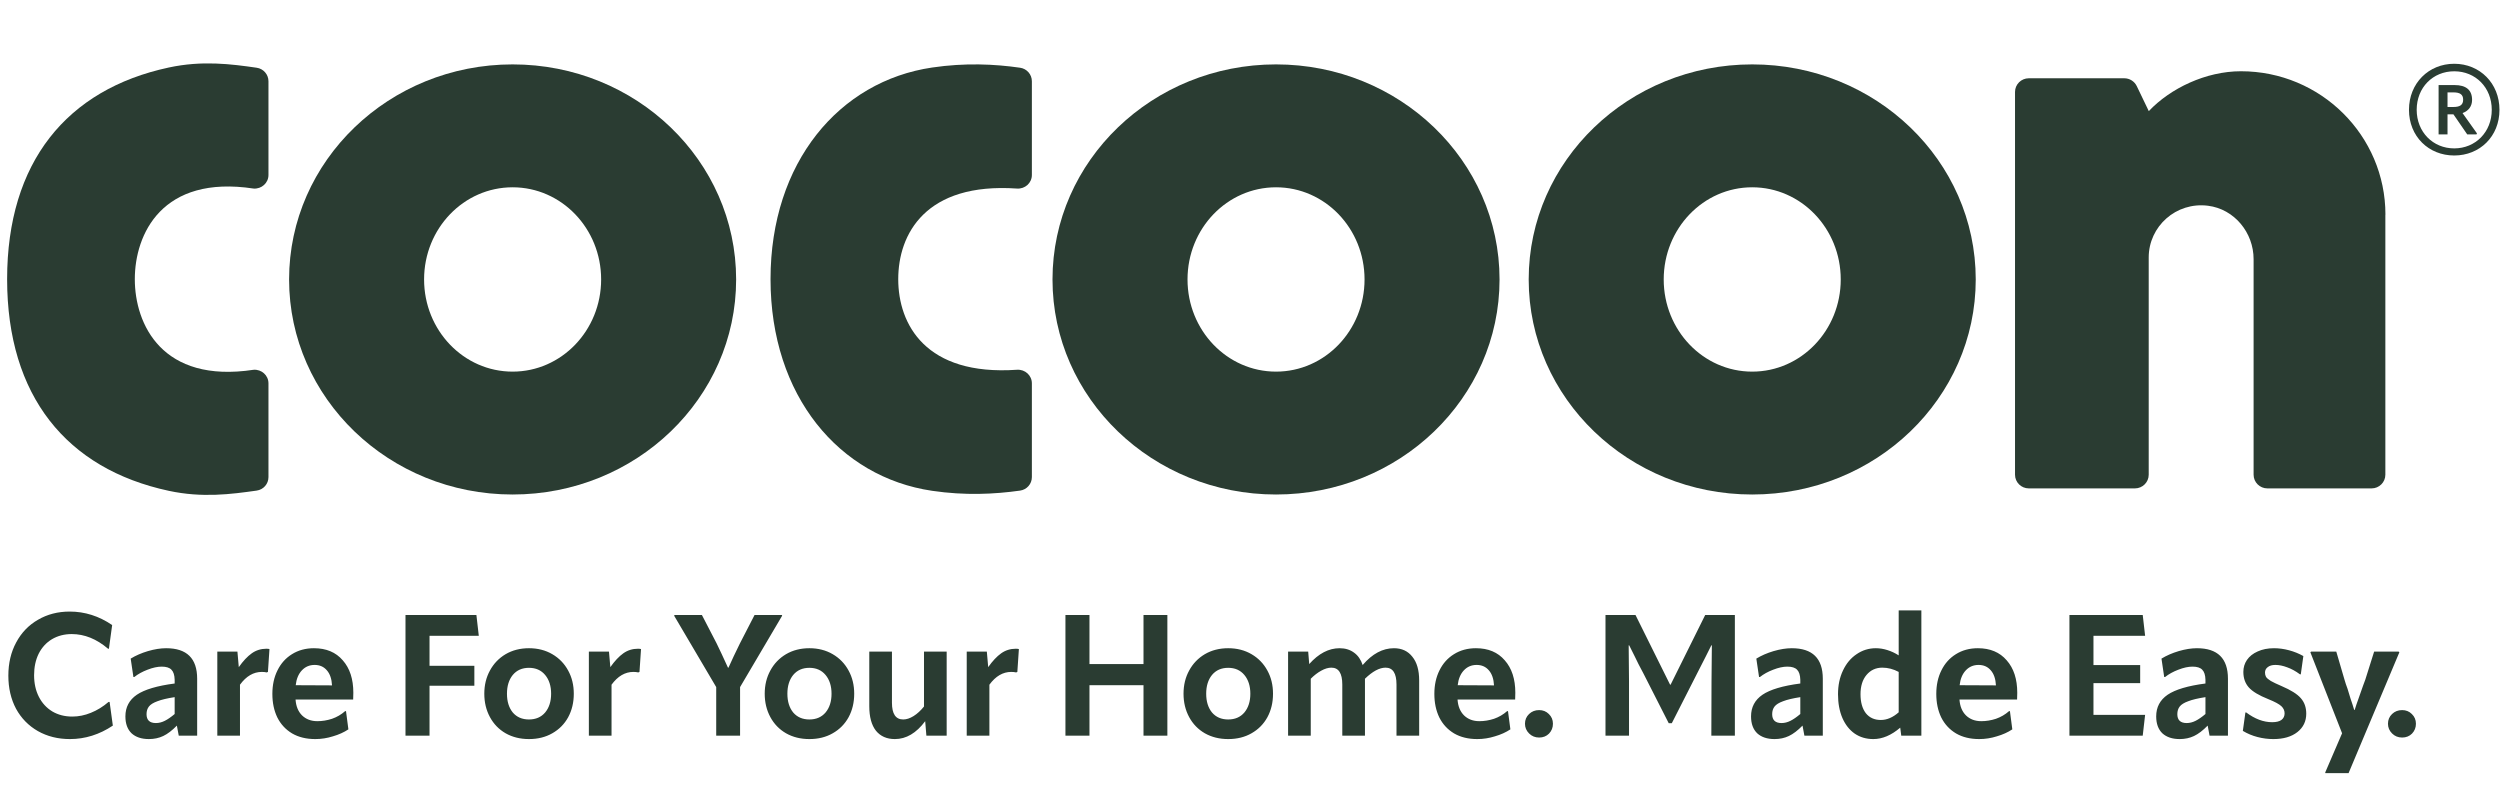 <svg width="132" height="42" viewBox="0 0 132 42" fill="none" xmlns="http://www.w3.org/2000/svg">
<path d="M7.118 14.74C7.118 17.116 8.554 20.261 13.391 19.524C13.812 19.495 14.175 19.819 14.175 20.241V25.191C14.175 25.551 13.91 25.854 13.55 25.904C12.196 26.095 10.681 26.296 8.91 25.915C3.518 24.756 0.376 20.912 0.376 14.74C0.376 8.569 3.518 4.724 8.91 3.565C10.681 3.184 12.196 3.381 13.55 3.576C13.91 3.626 14.175 3.933 14.175 4.29V9.239C14.175 9.661 13.812 9.985 13.391 9.956C8.554 9.219 7.118 12.364 7.118 14.74Z" fill="#2A3C32"/>
<path d="M27.066 3.4C20.548 3.4 15.264 8.483 15.264 14.755C15.264 21.027 20.548 26.11 27.066 26.11C33.584 26.11 38.868 21.027 38.868 14.755C38.868 8.483 33.584 3.4 27.066 3.4ZM27.066 19.622C24.484 19.622 22.392 17.444 22.392 14.755C22.392 12.066 24.484 9.889 27.066 9.889C29.648 9.889 31.74 12.066 31.74 14.755C31.74 17.444 29.648 19.622 27.066 19.622Z" fill="#2A3C32"/>
<path d="M47.427 14.74C47.427 17.115 48.862 19.859 53.699 19.523C54.12 19.495 54.483 19.819 54.483 20.241V25.19C54.483 25.551 54.218 25.854 53.859 25.904C52.504 26.095 50.957 26.171 49.218 25.915C44.315 25.194 40.684 20.911 40.684 14.74C40.684 8.568 44.315 4.286 49.218 3.565C50.957 3.309 52.504 3.381 53.859 3.576C54.218 3.626 54.483 3.933 54.483 4.289V9.239C54.483 9.661 54.12 9.985 53.699 9.956C48.862 9.621 47.427 12.364 47.427 14.74Z" fill="#2A3C32"/>
<path d="M67.374 3.4C60.856 3.4 55.572 8.483 55.572 14.755C55.572 21.027 60.856 26.11 67.374 26.11C73.892 26.11 79.176 21.027 79.176 14.755C79.176 8.483 73.892 3.4 67.374 3.4ZM67.374 19.622C64.792 19.622 62.701 17.444 62.701 14.755C62.701 12.066 64.792 9.889 67.374 9.889C69.956 9.889 72.048 12.066 72.048 14.755C72.048 17.444 69.956 19.622 67.374 19.622Z" fill="#2A3C32"/>
<path d="M92.517 3.4C85.999 3.4 80.715 8.483 80.715 14.755C80.715 21.027 85.999 26.11 92.517 26.11C99.035 26.11 104.319 21.027 104.319 14.755C104.319 8.483 99.035 3.4 92.517 3.4ZM92.517 19.622C89.935 19.622 87.844 17.444 87.844 14.755C87.844 12.066 89.935 9.889 92.517 9.889C95.099 9.889 97.191 12.066 97.191 14.755C97.191 17.444 95.099 19.622 92.517 19.622Z" fill="#2A3C32"/>
<path d="M125.947 11.335V25.066C125.947 25.463 125.621 25.787 125.221 25.787H119.716C119.317 25.787 118.99 25.463 118.99 25.066V13.682C118.99 12.287 117.98 11.04 116.582 10.863C114.894 10.65 113.452 11.956 113.452 13.592V25.066C113.452 25.463 113.125 25.787 112.726 25.787H107.119C106.719 25.787 106.393 25.463 106.393 25.066V4.854C106.393 4.457 106.719 4.133 107.119 4.133H112.163C112.442 4.133 112.697 4.292 112.82 4.544L113.456 5.867C114.599 4.659 116.473 3.762 118.322 3.762C122.534 3.762 125.951 7.154 125.951 11.335H125.947Z" fill="#2A3C32"/>
<path d="M129.583 8.21C130.933 8.21 131.972 7.203 131.972 5.799C131.972 4.396 130.933 3.367 129.583 3.367C128.233 3.367 127.194 4.396 127.194 5.799C127.194 7.203 128.233 8.21 129.583 8.21ZM129.583 7.835C128.458 7.835 127.601 6.967 127.601 5.799C127.601 4.621 128.458 3.764 129.583 3.764C130.708 3.764 131.565 4.621 131.565 5.799C131.565 6.967 130.708 7.835 129.583 7.835ZM129.229 7.095V6.035H129.54L130.269 7.095H130.761L130.783 7.042L130.022 5.971C130.344 5.853 130.526 5.606 130.526 5.274C130.526 4.739 130.194 4.492 129.604 4.492H128.758V7.095H129.229ZM129.229 4.878H129.54C129.883 4.878 130.054 4.985 130.054 5.263C130.054 5.542 129.883 5.649 129.54 5.649H129.229V4.878Z" fill="#2A3C32"/>
<path d="M3.69 39.023C3.06 39.023 2.496 38.882 1.998 38.6C1.506 38.318 1.122 37.925 0.846 37.421C0.576 36.911 0.441 36.329 0.441 35.675C0.441 35.015 0.579 34.43 0.855 33.92C1.131 33.404 1.515 33.005 2.007 32.723C2.499 32.435 3.057 32.291 3.681 32.291C4.479 32.291 5.226 32.528 5.922 33.002L5.751 34.253H5.706C5.1 33.737 4.461 33.479 3.789 33.479C3.399 33.479 3.051 33.569 2.745 33.749C2.445 33.929 2.211 34.184 2.043 34.514C1.881 34.844 1.8 35.222 1.8 35.648C1.8 36.08 1.884 36.461 2.052 36.791C2.22 37.121 2.457 37.379 2.763 37.565C3.069 37.745 3.42 37.835 3.816 37.835C4.146 37.835 4.473 37.769 4.797 37.637C5.127 37.505 5.439 37.313 5.733 37.061H5.787L5.958 38.312C5.25 38.786 4.494 39.023 3.69 39.023ZM7.863 39.023C7.473 39.023 7.167 38.921 6.945 38.717C6.729 38.507 6.621 38.21 6.621 37.826C6.621 37.34 6.822 36.959 7.224 36.683C7.632 36.407 8.298 36.209 9.222 36.089V35.891C9.216 35.645 9.159 35.468 9.051 35.36C8.949 35.252 8.778 35.198 8.538 35.198C8.316 35.198 8.067 35.252 7.791 35.36C7.521 35.462 7.287 35.591 7.089 35.747H7.044L6.9 34.775C7.164 34.613 7.467 34.481 7.809 34.379C8.157 34.277 8.478 34.226 8.772 34.226C9.864 34.226 10.41 34.763 10.41 35.837V38.843H9.438L9.339 38.312C9.087 38.57 8.847 38.753 8.619 38.861C8.391 38.969 8.139 39.023 7.863 39.023ZM8.232 38.177C8.388 38.177 8.544 38.138 8.7 38.06C8.856 37.982 9.03 37.862 9.222 37.7V36.809C8.832 36.869 8.529 36.941 8.313 37.025C8.097 37.103 7.947 37.196 7.863 37.304C7.779 37.412 7.737 37.547 7.737 37.709C7.737 38.021 7.902 38.177 8.232 38.177ZM14.066 34.253C14.138 34.253 14.192 34.259 14.228 34.271L14.147 35.477L14.084 35.504C14.006 35.486 13.919 35.477 13.823 35.477C13.385 35.477 13.001 35.702 12.671 36.152V38.843H11.474V34.406H12.536L12.608 35.225C12.836 34.901 13.064 34.658 13.292 34.496C13.52 34.334 13.778 34.253 14.066 34.253ZM18.656 36.575C18.656 36.719 18.653 36.839 18.647 36.935H15.605C15.629 37.289 15.743 37.568 15.947 37.772C16.157 37.976 16.427 38.078 16.757 38.078C17.015 38.078 17.273 38.036 17.531 37.952C17.789 37.862 18.02 37.727 18.224 37.547H18.269L18.395 38.51C18.161 38.666 17.888 38.789 17.576 38.879C17.27 38.975 16.961 39.023 16.649 39.023C16.175 39.023 15.767 38.924 15.425 38.726C15.083 38.522 14.822 38.24 14.642 37.88C14.468 37.52 14.381 37.106 14.381 36.638C14.381 36.17 14.471 35.756 14.651 35.396C14.831 35.03 15.086 34.745 15.416 34.541C15.752 34.331 16.139 34.226 16.577 34.226C17.225 34.226 17.732 34.439 18.098 34.865C18.47 35.285 18.656 35.855 18.656 36.575ZM17.531 36.188C17.513 35.846 17.423 35.582 17.261 35.396C17.099 35.204 16.883 35.108 16.613 35.108C16.343 35.108 16.118 35.204 15.938 35.396C15.758 35.588 15.65 35.849 15.614 36.179L17.531 36.188ZM25.28 33.569H22.679V35.153H25.046V36.206H22.679V38.843H21.41V32.471H25.154L25.28 33.569ZM27.929 39.023C27.467 39.023 27.056 38.921 26.696 38.717C26.342 38.513 26.066 38.228 25.868 37.862C25.67 37.496 25.571 37.085 25.571 36.629C25.571 36.173 25.67 35.765 25.868 35.405C26.066 35.039 26.342 34.751 26.696 34.541C27.056 34.331 27.467 34.226 27.929 34.226C28.391 34.226 28.802 34.331 29.162 34.541C29.522 34.751 29.801 35.039 29.999 35.405C30.197 35.765 30.296 36.173 30.296 36.629C30.296 37.091 30.197 37.505 29.999 37.871C29.801 38.231 29.522 38.513 29.162 38.717C28.808 38.921 28.397 39.023 27.929 39.023ZM27.929 37.988C28.289 37.988 28.574 37.865 28.784 37.619C28.994 37.367 29.099 37.037 29.099 36.629C29.099 36.221 28.994 35.891 28.784 35.639C28.574 35.387 28.289 35.261 27.929 35.261C27.569 35.261 27.284 35.387 27.074 35.639C26.87 35.891 26.768 36.221 26.768 36.629C26.768 37.037 26.87 37.367 27.074 37.619C27.284 37.865 27.569 37.988 27.929 37.988ZM33.684 34.253C33.756 34.253 33.81 34.259 33.846 34.271L33.765 35.477L33.702 35.504C33.624 35.486 33.537 35.477 33.441 35.477C33.003 35.477 32.619 35.702 32.289 36.152V38.843H31.092V34.406H32.154L32.226 35.225C32.454 34.901 32.682 34.658 32.91 34.496C33.138 34.334 33.396 34.253 33.684 34.253ZM37.834 33.965C37.996 34.295 38.197 34.724 38.437 35.252H38.464C38.632 34.874 38.833 34.448 39.067 33.974L39.841 32.471H41.281L41.299 32.507L39.076 36.278V38.843H37.816V36.278L35.593 32.507L35.62 32.471H37.06L37.834 33.965ZM42.735 39.023C42.273 39.023 41.862 38.921 41.502 38.717C41.148 38.513 40.872 38.228 40.674 37.862C40.476 37.496 40.377 37.085 40.377 36.629C40.377 36.173 40.476 35.765 40.674 35.405C40.872 35.039 41.148 34.751 41.502 34.541C41.862 34.331 42.273 34.226 42.735 34.226C43.197 34.226 43.608 34.331 43.968 34.541C44.328 34.751 44.607 35.039 44.805 35.405C45.003 35.765 45.102 36.173 45.102 36.629C45.102 37.091 45.003 37.505 44.805 37.871C44.607 38.231 44.328 38.513 43.968 38.717C43.614 38.921 43.203 39.023 42.735 39.023ZM42.735 37.988C43.095 37.988 43.38 37.865 43.59 37.619C43.8 37.367 43.905 37.037 43.905 36.629C43.905 36.221 43.8 35.891 43.59 35.639C43.38 35.387 43.095 35.261 42.735 35.261C42.375 35.261 42.09 35.387 41.88 35.639C41.676 35.891 41.574 36.221 41.574 36.629C41.574 37.037 41.676 37.367 41.88 37.619C42.09 37.865 42.375 37.988 42.735 37.988ZM48.787 34.406H49.984V38.843H48.913L48.85 38.078C48.382 38.708 47.848 39.023 47.248 39.023C46.822 39.023 46.489 38.876 46.249 38.582C46.015 38.282 45.898 37.85 45.898 37.286V34.406H47.095V37.106C47.095 37.694 47.293 37.988 47.689 37.988C47.863 37.988 48.046 37.928 48.238 37.808C48.43 37.688 48.613 37.52 48.787 37.304V34.406ZM53.635 34.253C53.707 34.253 53.761 34.259 53.797 34.271L53.716 35.477L53.653 35.504C53.575 35.486 53.488 35.477 53.392 35.477C52.954 35.477 52.57 35.702 52.24 36.152V38.843H51.043V34.406H52.105L52.177 35.225C52.405 34.901 52.633 34.658 52.861 34.496C53.089 34.334 53.347 34.253 53.635 34.253ZM60.377 35.063V32.471H61.637V38.843H60.377V36.179H57.524V38.843H56.255V32.471H57.524V35.063H60.377ZM64.848 39.023C64.386 39.023 63.975 38.921 63.615 38.717C63.261 38.513 62.985 38.228 62.787 37.862C62.589 37.496 62.49 37.085 62.49 36.629C62.49 36.173 62.589 35.765 62.787 35.405C62.985 35.039 63.261 34.751 63.615 34.541C63.975 34.331 64.386 34.226 64.848 34.226C65.31 34.226 65.721 34.331 66.081 34.541C66.441 34.751 66.72 35.039 66.918 35.405C67.116 35.765 67.215 36.173 67.215 36.629C67.215 37.091 67.116 37.505 66.918 37.871C66.72 38.231 66.441 38.513 66.081 38.717C65.727 38.921 65.316 39.023 64.848 39.023ZM64.848 37.988C65.208 37.988 65.493 37.865 65.703 37.619C65.913 37.367 66.018 37.037 66.018 36.629C66.018 36.221 65.913 35.891 65.703 35.639C65.493 35.387 65.208 35.261 64.848 35.261C64.488 35.261 64.203 35.387 63.993 35.639C63.789 35.891 63.687 36.221 63.687 36.629C63.687 37.037 63.789 37.367 63.993 37.619C64.203 37.865 64.488 37.988 64.848 37.988ZM73.6 34.226C74.014 34.226 74.338 34.376 74.572 34.676C74.812 34.97 74.932 35.387 74.932 35.927V38.843H73.735V36.143C73.735 35.549 73.543 35.252 73.159 35.252C72.835 35.252 72.472 35.447 72.07 35.837V35.927V38.843H70.873V36.143C70.873 35.549 70.681 35.252 70.297 35.252C70.129 35.252 69.949 35.306 69.757 35.414C69.571 35.516 69.388 35.657 69.208 35.837V38.843H68.011V34.406H69.073L69.127 35.063C69.625 34.505 70.159 34.226 70.729 34.226C71.029 34.226 71.284 34.304 71.494 34.46C71.704 34.61 71.857 34.832 71.953 35.126V35.108C72.457 34.52 73.006 34.226 73.6 34.226ZM80.009 36.575C80.009 36.719 80.006 36.839 80 36.935H76.958C76.982 37.289 77.096 37.568 77.3 37.772C77.51 37.976 77.78 38.078 78.11 38.078C78.368 38.078 78.626 38.036 78.884 37.952C79.142 37.862 79.373 37.727 79.577 37.547H79.622L79.748 38.51C79.514 38.666 79.241 38.789 78.929 38.879C78.623 38.975 78.314 39.023 78.002 39.023C77.528 39.023 77.12 38.924 76.778 38.726C76.436 38.522 76.175 38.24 75.995 37.88C75.821 37.52 75.734 37.106 75.734 36.638C75.734 36.17 75.824 35.756 76.004 35.396C76.184 35.03 76.439 34.745 76.769 34.541C77.105 34.331 77.492 34.226 77.93 34.226C78.578 34.226 79.085 34.439 79.451 34.865C79.823 35.285 80.009 35.855 80.009 36.575ZM78.884 36.188C78.866 35.846 78.776 35.582 78.614 35.396C78.452 35.204 78.236 35.108 77.966 35.108C77.696 35.108 77.471 35.204 77.291 35.396C77.111 35.588 77.003 35.849 76.967 36.179L78.884 36.188ZM81.266 38.942C81.056 38.942 80.879 38.87 80.735 38.726C80.591 38.582 80.519 38.411 80.519 38.213C80.519 38.009 80.591 37.838 80.735 37.7C80.879 37.562 81.056 37.493 81.266 37.493C81.47 37.493 81.641 37.562 81.779 37.7C81.923 37.838 81.995 38.009 81.995 38.213C81.995 38.417 81.926 38.591 81.788 38.735C81.65 38.873 81.476 38.942 81.266 38.942ZM84.77 38.843V32.471H86.354L88.181 36.152H88.208L90.035 32.471H91.601V38.843H90.359L90.368 35.981C90.368 35.549 90.374 34.913 90.386 34.073H90.359L90.062 34.667C90.002 34.787 89.933 34.922 89.855 35.072C89.783 35.216 89.702 35.375 89.612 35.549L88.271 38.186H88.109L86.768 35.549C86.678 35.375 86.594 35.216 86.516 35.072C86.444 34.922 86.378 34.787 86.318 34.667L86.021 34.073H85.994C86.006 34.913 86.012 35.549 86.012 35.981V38.843H84.77ZM93.697 39.023C93.307 39.023 93.001 38.921 92.779 38.717C92.563 38.507 92.455 38.21 92.455 37.826C92.455 37.34 92.656 36.959 93.058 36.683C93.466 36.407 94.132 36.209 95.056 36.089V35.891C95.05 35.645 94.993 35.468 94.885 35.36C94.783 35.252 94.612 35.198 94.372 35.198C94.15 35.198 93.901 35.252 93.625 35.36C93.355 35.462 93.121 35.591 92.923 35.747H92.878L92.734 34.775C92.998 34.613 93.301 34.481 93.643 34.379C93.991 34.277 94.312 34.226 94.606 34.226C95.698 34.226 96.244 34.763 96.244 35.837V38.843H95.272L95.173 38.312C94.921 38.57 94.681 38.753 94.453 38.861C94.225 38.969 93.973 39.023 93.697 39.023ZM94.066 38.177C94.222 38.177 94.378 38.138 94.534 38.06C94.69 37.982 94.864 37.862 95.056 37.7V36.809C94.666 36.869 94.363 36.941 94.147 37.025C93.931 37.103 93.781 37.196 93.697 37.304C93.613 37.412 93.571 37.547 93.571 37.709C93.571 38.021 93.736 38.177 94.066 38.177ZM100.251 32.228H101.448V38.843H100.386L100.332 38.42C99.864 38.822 99.39 39.023 98.91 39.023C98.538 39.023 98.211 38.927 97.929 38.735C97.653 38.543 97.437 38.27 97.281 37.916C97.125 37.556 97.047 37.136 97.047 36.656C97.047 36.188 97.134 35.771 97.308 35.405C97.482 35.033 97.722 34.745 98.028 34.541C98.334 34.331 98.673 34.226 99.045 34.226C99.249 34.226 99.453 34.259 99.657 34.325C99.867 34.391 100.065 34.484 100.251 34.604V32.228ZM98.235 36.656C98.235 37.076 98.328 37.409 98.514 37.655C98.706 37.895 98.97 38.015 99.306 38.015C99.63 38.015 99.945 37.88 100.251 37.61V35.477C99.969 35.327 99.681 35.252 99.387 35.252C99.045 35.252 98.766 35.381 98.55 35.639C98.34 35.891 98.235 36.23 98.235 36.656ZM106.511 36.575C106.511 36.719 106.508 36.839 106.502 36.935H103.46C103.484 37.289 103.598 37.568 103.802 37.772C104.012 37.976 104.282 38.078 104.612 38.078C104.87 38.078 105.128 38.036 105.386 37.952C105.644 37.862 105.875 37.727 106.079 37.547H106.124L106.25 38.51C106.016 38.666 105.743 38.789 105.431 38.879C105.125 38.975 104.816 39.023 104.504 39.023C104.03 39.023 103.622 38.924 103.28 38.726C102.938 38.522 102.677 38.24 102.497 37.88C102.323 37.52 102.236 37.106 102.236 36.638C102.236 36.17 102.326 35.756 102.506 35.396C102.686 35.03 102.941 34.745 103.271 34.541C103.607 34.331 103.994 34.226 104.432 34.226C105.08 34.226 105.587 34.439 105.953 34.865C106.325 35.285 106.511 35.855 106.511 36.575ZM105.386 36.188C105.368 35.846 105.278 35.582 105.116 35.396C104.954 35.204 104.738 35.108 104.468 35.108C104.198 35.108 103.973 35.204 103.793 35.396C103.613 35.588 103.505 35.849 103.469 36.179L105.386 36.188ZM113.001 36.071H110.535V37.745H113.262L113.136 38.843H109.266V32.471H113.136L113.262 33.569H110.535V35.117H113.001V36.071ZM115.089 39.023C114.699 39.023 114.393 38.921 114.171 38.717C113.955 38.507 113.847 38.21 113.847 37.826C113.847 37.34 114.048 36.959 114.45 36.683C114.858 36.407 115.524 36.209 116.448 36.089V35.891C116.442 35.645 116.385 35.468 116.277 35.36C116.175 35.252 116.004 35.198 115.764 35.198C115.542 35.198 115.293 35.252 115.017 35.36C114.747 35.462 114.513 35.591 114.315 35.747H114.27L114.126 34.775C114.39 34.613 114.693 34.481 115.035 34.379C115.383 34.277 115.704 34.226 115.998 34.226C117.09 34.226 117.636 34.763 117.636 35.837V38.843H116.664L116.565 38.312C116.313 38.57 116.073 38.753 115.845 38.861C115.617 38.969 115.365 39.023 115.089 39.023ZM115.458 38.177C115.614 38.177 115.77 38.138 115.926 38.06C116.082 37.982 116.256 37.862 116.448 37.7V36.809C116.058 36.869 115.755 36.941 115.539 37.025C115.323 37.103 115.173 37.196 115.089 37.304C115.005 37.412 114.963 37.547 114.963 37.709C114.963 38.021 115.128 38.177 115.458 38.177ZM120.033 39.023C119.751 39.023 119.472 38.987 119.196 38.915C118.92 38.843 118.662 38.735 118.422 38.591L118.557 37.619H118.602C119.058 37.961 119.514 38.132 119.97 38.132C120.186 38.132 120.348 38.093 120.456 38.015C120.57 37.931 120.627 37.814 120.627 37.664C120.627 37.52 120.57 37.394 120.456 37.286C120.342 37.178 120.114 37.055 119.772 36.917C119.274 36.719 118.929 36.512 118.737 36.296C118.545 36.08 118.449 35.807 118.449 35.477C118.449 35.243 118.512 35.033 118.638 34.847C118.77 34.655 118.959 34.505 119.205 34.397C119.451 34.283 119.739 34.226 120.069 34.226C120.327 34.226 120.591 34.262 120.861 34.334C121.131 34.406 121.383 34.508 121.617 34.64L121.482 35.603H121.437C121.209 35.435 120.984 35.312 120.762 35.234C120.54 35.15 120.333 35.108 120.141 35.108C119.967 35.108 119.832 35.147 119.736 35.225C119.64 35.297 119.592 35.393 119.592 35.513C119.592 35.597 119.61 35.672 119.646 35.738C119.688 35.804 119.772 35.876 119.898 35.954C120.024 36.026 120.213 36.116 120.465 36.224C120.957 36.434 121.296 36.647 121.482 36.863C121.674 37.079 121.77 37.352 121.77 37.682C121.77 38.084 121.614 38.408 121.302 38.654C120.99 38.9 120.567 39.023 120.033 39.023ZM123.788 35.882C123.83 36.032 123.884 36.194 123.95 36.368C123.998 36.53 124.052 36.707 124.112 36.899C124.178 37.085 124.241 37.28 124.301 37.484H124.328C124.376 37.322 124.448 37.109 124.544 36.845C124.64 36.575 124.715 36.362 124.769 36.206C124.781 36.176 124.82 36.071 124.886 35.891L125.354 34.406H126.65L126.686 34.442L124.004 40.823H122.78L122.771 40.787L123.662 38.717L121.988 34.442L122.024 34.406H123.356L123.788 35.882ZM126.832 38.942C126.622 38.942 126.445 38.87 126.301 38.726C126.157 38.582 126.085 38.411 126.085 38.213C126.085 38.009 126.157 37.838 126.301 37.7C126.445 37.562 126.622 37.493 126.832 37.493C127.036 37.493 127.207 37.562 127.345 37.7C127.489 37.838 127.561 38.009 127.561 38.213C127.561 38.417 127.492 38.591 127.354 38.735C127.216 38.873 127.042 38.942 126.832 38.942Z" fill="#2A3C32"/>
</svg>
